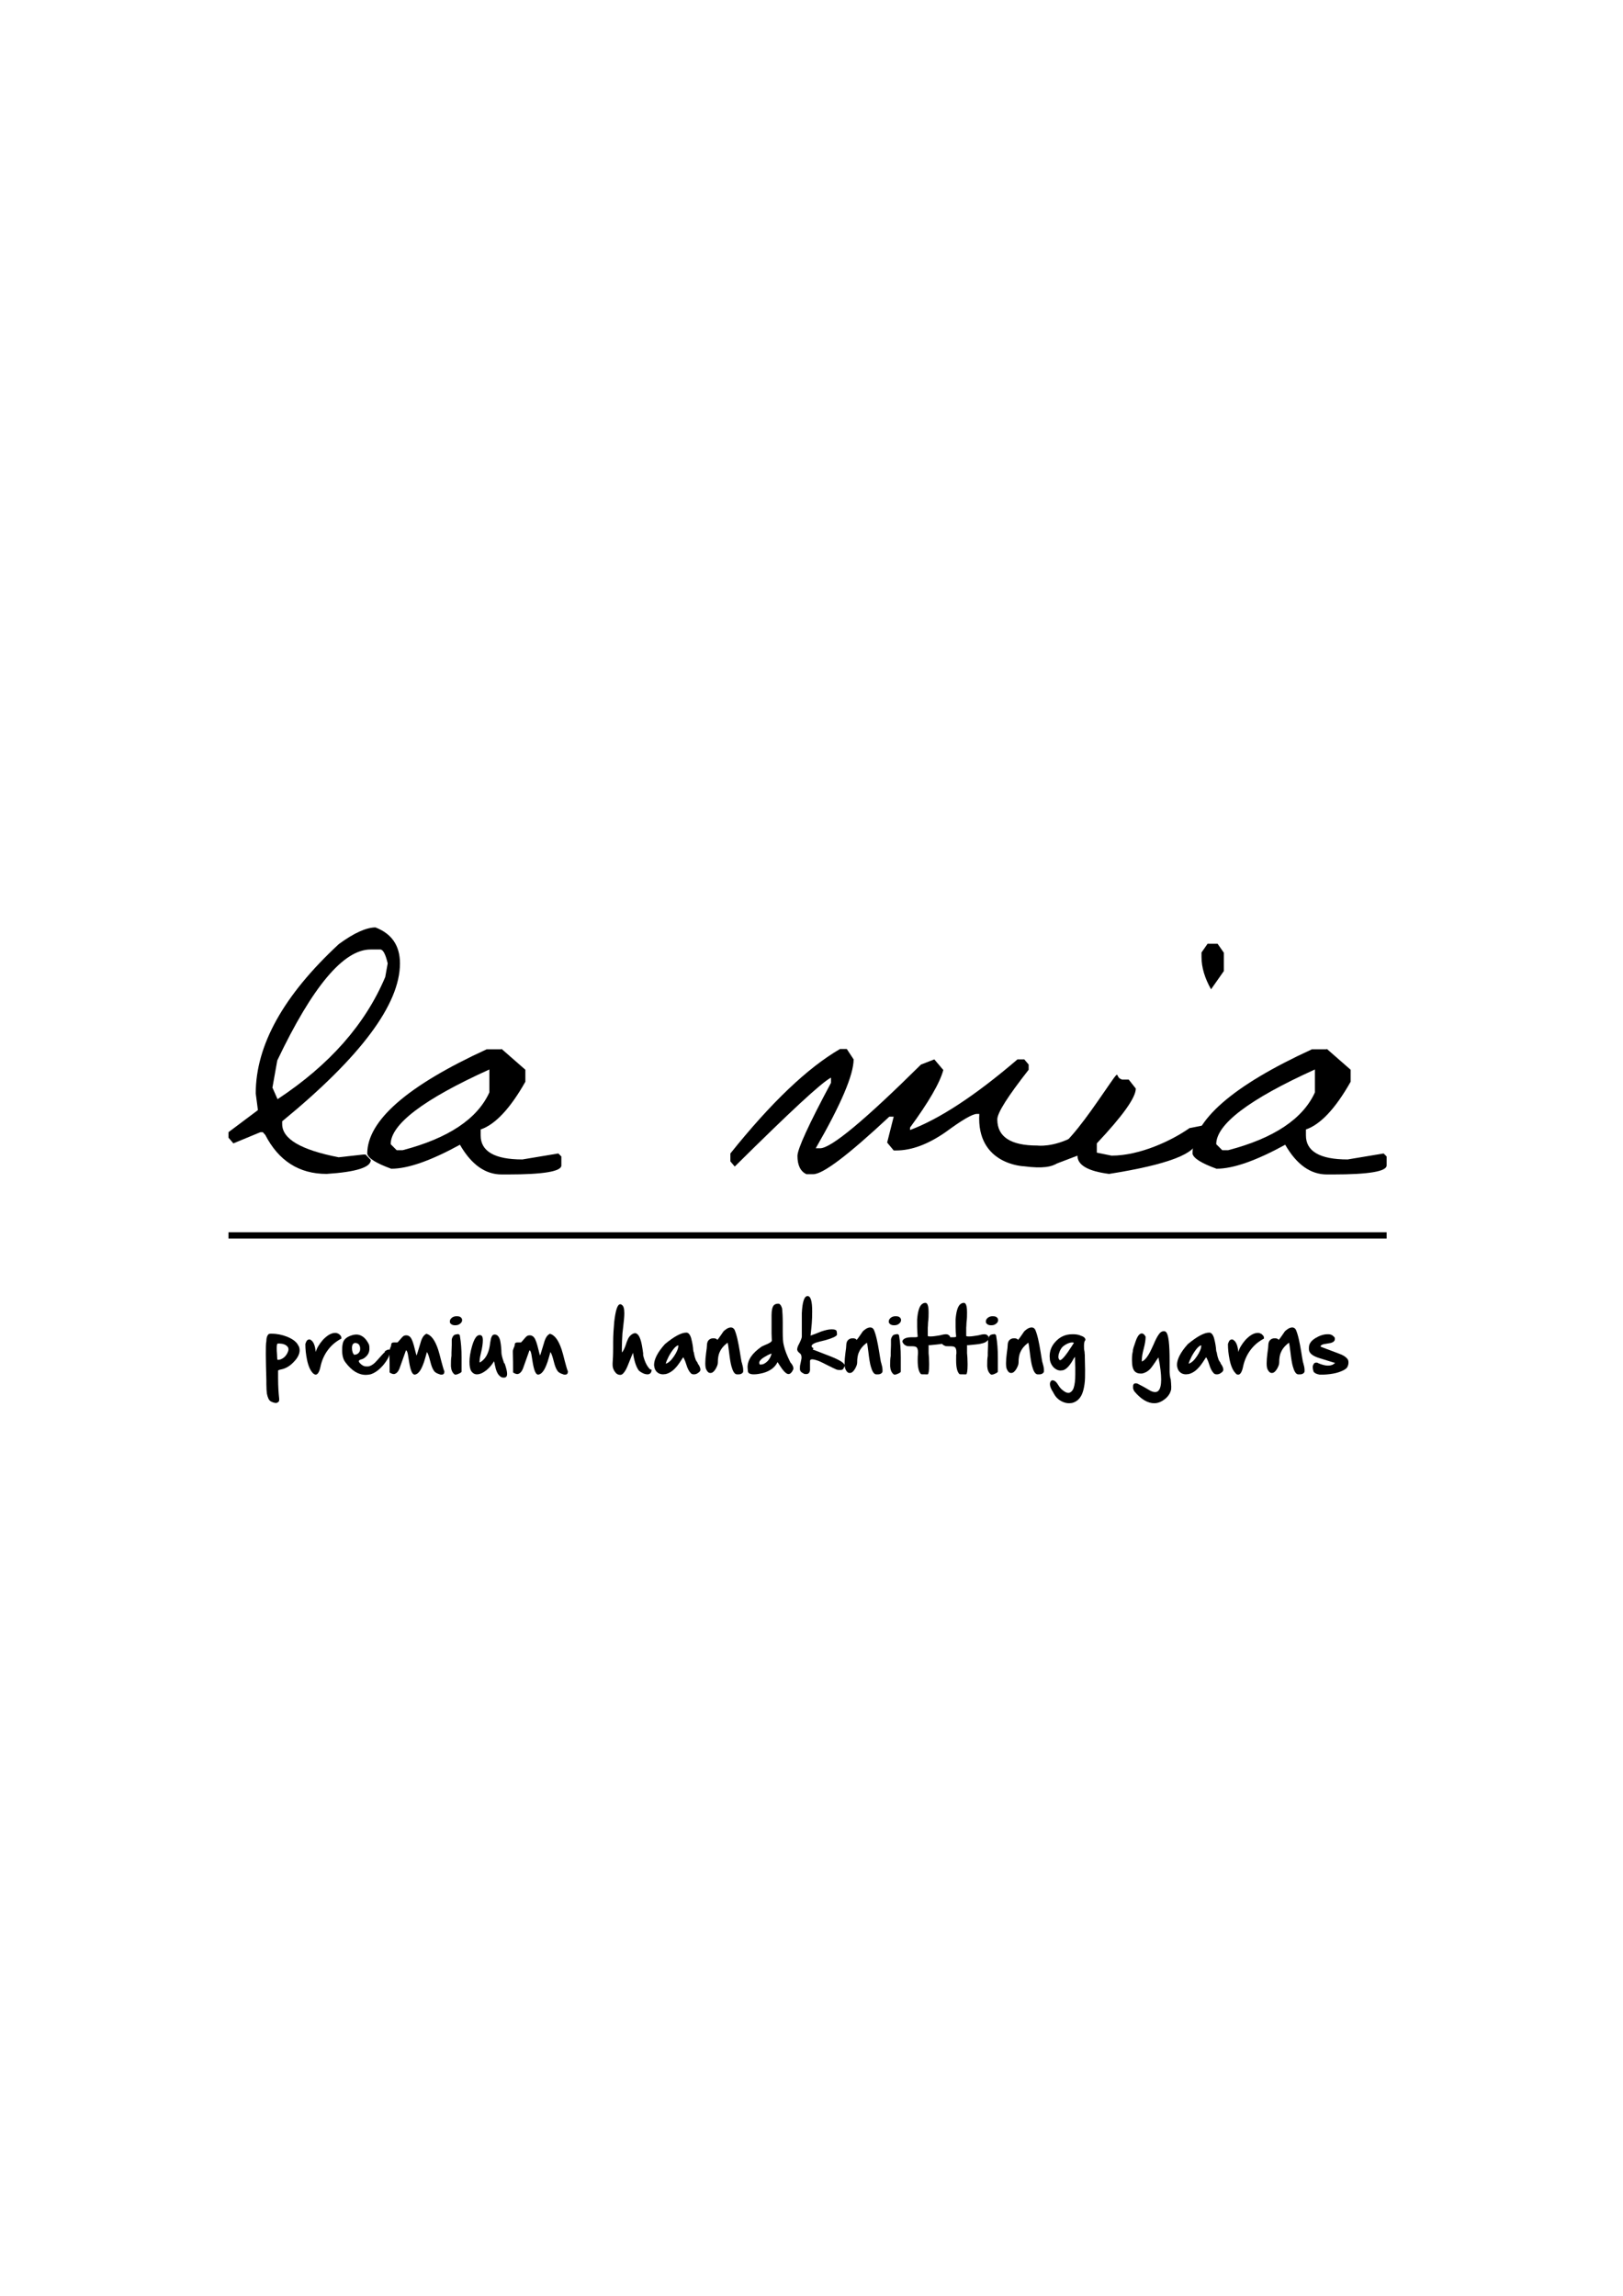<svg viewBox="0 0 595.3 841.9" version="1.1" xmlns="http://www.w3.org/2000/svg" id="Layer_1">
  
  <g>
    <path d="M109.6,493.7c.2.5.3,1,.3,1.5,0,1.3-.7,2.8-2.2,4.3-1.4,1.5-3,2.4-4.6,2.7-.6.1-1,.3-1.1.4,0,0,0,.3,0,.5s0,.3,0,.5c0,.5,0,1,0,1.3v.5c0,3.2.2,5.7.4,7.5,0,.1,0,.2,0,.3,0,.4,0,.7-.3.9-.2.2-.5.4-.9.4s-1.2-.2-1.9-.6c-.7-.4-1.1-1.4-1.4-2.8-.1-.8-.2-2-.2-3.5v-1.4c-.1-3.9-.2-7-.2-9.4,0-2.5,0-4.1.2-5,0-1.2.3-1.9.6-2.3.2-.3.5-.4,1-.4h.4c1.9,0,3.8.4,5.6,1.1,2.2.9,3.6,2,4.2,3.4M101.8,498.5v.2c1,0,1.8-.4,2.6-1.1.7-.7,1.2-1.6,1.4-2.5,0,0,0-.2,0-.3,0-.4-.1-.7-.4-1-.4-.5-1-.8-1.9-1-.4,0-.7-.1-1-.1s-.6,0-.8.1c-.1.2-.2.7-.2,1.5,0,.6,0,1.4.1,2.3,0,.9.1,1.5.1,1.9"></path>
    <path d="M124.5,489.4c.5.4.7.7.7,1.2s0,.2,0,.3c-1.9,1-3.5,2.3-4.8,4-1.4,1.8-2.4,4-2.9,6.5-.4,1.8-1,2.7-1.7,2.7-.3,0-.7-.2-1-.5-.9-.9-1.7-2.5-2.2-5-.4-1.9-.6-3.9-.6-5.7.2-.7.5-1.3.8-1.5.2-.1.4-.2.6-.2s.4,0,.6.2c1,.6,1.6,2.1,1.8,4.4.4-1.4,1.3-2.9,2.6-4.4,1.6-1.7,3.1-2.6,4.6-2.6h0c.5,0,1,.2,1.6.6"></path>
    <path d="M141.1,495.6c.7-.5,1.2-.7,1.5-.7s.5.3.5.8c-.2,1.6-1.1,3.2-2.6,5-1.5,1.7-3,2.8-4.6,3.3-.6.1-1.1.2-1.7.2-2.7,0-5.2-1.5-7.5-4.6-.8-1-1.2-2.5-1.2-4.3,0-.8,0-1.6.2-2.5.3-1.7,1.6-2.7,4-3.3.3,0,.6-.1,1-.1.9,0,1.7.3,2.4.8.9.6,1.6,1.6,2.2,2.8.2.6.2,1.1.2,1.6,0,1.5-.7,2.6-2,3.5-.2.1-.5.3-.9.4-.4.1-.7.2-.7.3-.2.1-.3.2-.3.4h0c0,.2.2.5.5.8.7.7,1.4,1.1,2.2,1.1s.5,0,.8,0c1.1-.2,2.2-1,3.3-2.3,1.5-1.7,2.4-2.7,2.8-3M130,496.8c.6,0,1.1-.2,1.5-.6.4-.4.6-.9.6-1.4,0,0,0-.2,0-.3,0-.5-.1-.8-.3-1.2-.3-.5-.7-.7-1.3-.8,0,0-.2,0-.2,0-.4,0-.7.2-.9.5-.2.3-.3.8-.3,1.3,0,1.2.3,2.1.9,2.6"></path>
    <path d="M156.2,489.1c1.8.3,3.3,2.2,4.5,5.8.3.9.7,2.4,1.2,4.4.5,1.8.8,3,1.1,3.6,0,.8-.3,1.2-1,1.2s-.4,0-.7-.1c-1-.3-1.8-.7-2.2-1.4-.5-.7-.9-1.8-1.3-3.4-.4-1.6-.8-2.8-1.2-3.4,0,0-.2.7-.6,2.1-.3,1.1-.6,2-.9,2.7-.9,2.3-1.9,3.4-3,3.5h0c-.9,0-1.5-1.5-2-4.4-.3-2-.5-3-.5-3.1-.2-.9-.4-1.4-.7-1.4,0,0-.7,2-2.1,5.9-.4,1.3-.9,2.1-1.5,2.5-.3.2-.6.3-.9.3s-1-.2-1.5-.6h0s0-.4,0-1.3c0-1.2,0-3.3-.1-6.3h0c0-.4.1-.8.3-1.3.2-.4.4-.9.4-1.3,0-.5.3-.8,1-.8.8,0,1.2,0,1.3,0,.2-.2.6-.6,1-1.1.4-.5.7-.8.9-1,.4-.4.8-.5,1.3-.5s.8.1,1.2.4c.6.4,1.1,1.5,1.6,3.3.6,2.3.9,3.6,1,3.7.1-.3.6-1.8,1.4-4.5.5-1.9,1.2-3,2.1-3.4"></path>
    <path d="M166.8,486c-.6,0-1.1-.2-1.4-.5-.3-.2-.4-.5-.4-.9h0c0-.6.3-1,.8-1.4.4-.3,1-.5,1.5-.5s.2,0,.3,0c.6,0,1.1.1,1.4.4.3.2.5.6.5,1,0,.5-.2.9-.7,1.3-.5.4-1,.6-1.7.6s-.3,0-.4,0M167.7,489.2c.6,0,1,.3,1,.8.4,2.3.6,4.9.6,7.8,0,.3,0,.7,0,1v4.2c0,.2-.4.5-.9.7-.6.3-1,.4-1.3.4s-.3,0-.4-.1c-.8-.6-1.2-1.6-1.3-2.9,0-.3,0-.6,0-.9,0-.8,0-1.8.2-3,0-.5,0-.9,0-1.1,0-.9.1-1.9.1-2.8,0-.3,0-.7,0-1,0-.2,0-.4,0-.7,0,0,0-.2,0-.2,0-.5.2-.9.5-1.4.3-.5.9-.7,1.7-.7"></path>
    <path d="M185.1,500c.6,1.7.9,3,.9,3.8,0,1-.4,1.4-1.2,1.4s-1.1-.2-1.6-.7c-.7-.6-1.3-1.9-1.7-4-.1-.6-.2-1-.3-1.3-.7,1.2-1.6,2.3-2.8,3.3-1.3,1-2.4,1.5-3.5,1.5-.8,0-1.5-.4-2-1.1-.5-.8-.7-1.9-.7-3.5,0-1.6.3-3.5.9-5.6.8-2.8,1.7-4.2,2.8-4.2h0c.4,0,.7.1.9.4.2.3.3.8.3,1.5,0,1.1-.2,2.7-.7,4.7-.4,1.6-.5,2.6-.5,3.1,0,.2,0,.3,0,.3,0,0,.1,0,.2,0,1.3-.8,2.2-1.9,2.8-3.4.4-.9.7-2.1.9-3.8.2-1.1.3-1.8.5-2.1.2-.6.6-.9,1.1-.9,1,0,1.6.7,2,2,.2.8.4,2.1.5,3.9,0,1,.1,1.6.2,1.9.1.6.4,1.5.8,2.7"></path>
    <path d="M201.5,489.1c1.8.3,3.3,2.2,4.5,5.8.3.9.7,2.4,1.2,4.4.5,1.8.8,3,1.1,3.6,0,.8-.3,1.2-1,1.2s-.4,0-.7-.1c-1-.3-1.8-.7-2.2-1.4-.5-.7-.9-1.8-1.3-3.4-.4-1.6-.8-2.8-1.2-3.4,0,0-.2.7-.6,2.1-.3,1.1-.6,2-.9,2.7-.9,2.3-1.9,3.4-3,3.5h0c-.9,0-1.5-1.5-2-4.4-.3-2-.5-3-.5-3.1-.2-.9-.4-1.4-.7-1.4,0,0-.7,2-2.1,5.9-.4,1.3-.9,2.1-1.5,2.5-.3.2-.6.3-.9.3s-1-.2-1.5-.6h0s0-.4,0-1.3c0-1.2,0-3.3-.1-6.3h0c0-.4.1-.8.3-1.3.2-.4.4-.9.4-1.3,0-.5.3-.8,1-.8.8,0,1.2,0,1.3,0,.2-.2.6-.6,1-1.1.4-.5.7-.8.9-1,.4-.4.8-.5,1.3-.5s.8.1,1.2.4c.6.4,1.1,1.5,1.6,3.3.6,2.3.9,3.6,1,3.7.1-.3.6-1.8,1.4-4.5.5-1.9,1.2-3,2.1-3.4"></path>
    <path d="M239,502.3h0c0,1.1-.6,1.7-1.5,1.7-1,0-2.1-.5-3.1-1.3-.9-1.1-1.6-3-2.1-5.8,0-.4-.1-.7-.1-.8-.2.4-.6,1.3-1.1,2.6-.7,1.8-1.2,3-1.6,3.7-.7,1.2-1.3,1.8-2,1.8s-1.3-.3-1.7-.8c-.7-.8-1.1-1.8-1.1-2.9,0-.2,0-.4,0-.6.1-1.2.2-3.1.2-5.6,0-.9,0-1.6,0-2.1,0-2.7.2-5.2.4-7.5.5-4.3,1.2-6.4,2.2-6.4.2,0,.4,0,.5.2.7.3,1,1.4,1,3.1h0c0,1.3-.2,3.2-.5,5.7-.1.9-.2,1.5-.2,1.7-.1,1.9-.2,3.6-.2,5.1,0,.7,0,1.3,0,1.9.5-.5,1-1.5,1.5-3,.3-1.1.7-1.8.9-2.3.5-.8,1.1-1.4,1.9-1.7.2,0,.4-.1.5-.1.8,0,1.5.8,2,2.3.4,1.1.7,2.8,1,5.1,0,.4,0,.6,0,.7.6,2.5,1.5,4.2,2.6,5.2h0Z"></path>
    <path d="M255.9,500c.7.9,1,1.7,1,2.3,0,.5-.4.9-.9,1.2-.5.4-1,.5-1.5.5s-.8-.1-1.1-.4c-.6-.6-1.2-1.6-1.7-3.3-.4-1.3-.8-2.1-1.1-2.6,0,.1-.2.3-.4.6-1,1.6-1.8,2.7-2.5,3.4-1.1,1.2-2.3,1.9-3.5,2.2-.4,0-.7.1-1,.1-.9,0-1.7-.3-2.3-.9-.6-.6-.9-1.4-1-2.5,0-2.1,1.3-4.7,4-7.7,3.4-2.8,6-4.2,7.8-4.2h.1c.7,0,1.3.7,1.7,2,.2.8.5,1.9.7,3.6,0,.6.1.9.1,1,0,.1,0,.3.2.7.2,1.3.5,2.2.7,2.7.1.2.3.6.7,1.1M248.9,493.4c0,0-.1,0-.2,0-.3,0-.7.3-1.3.9-.7.8-1.4,1.8-2.1,3.1-.6,1.2-1,2.1-1.1,2.7,1-.3,2-1.2,3-2.7,1-1.5,1.6-2.8,1.6-3.9"></path>
    <path d="M272.2,500.2c.3.9.4,1.7.4,2.3s0,.8-.3,1c-.3.3-.7.5-1.3.5s-.5,0-.8,0c-.8-.1-1.4-1.1-1.9-2.9-.3-1-.6-2.8-.9-5.4-.2-1.8-.4-2.9-.5-3.3-1.4,1-2.4,2.2-2.9,3.4-.5,1-.7,2.3-.7,3.9,0,.7-.3,1.4-.8,2.3-.6,1-1.2,1.5-1.9,1.5s-1.1-.4-1.5-1.2c-.3-.5-.4-1.3-.4-2.4s.1-2.3.3-3.8c.2-1.3.3-2.3.3-2.7,0-1,.3-1.7.8-2.1.4-.3.8-.5,1.3-.5s.4,0,.7,0c.6.1.9.3,1,.6.3-.3.7-.9,1.2-1.6.5-.7.8-1.2,1.1-1.6.2-.2.6-.5,1-.8.6-.4,1.2-.6,1.7-.6s1,.3,1.3.8c.8,1.8,1.4,4.6,2,8.3.2,1.4.4,2.4.5,3,0,.2.1.6.3,1.2"></path>
    <path d="M289.9,499.6c.8.9,1.1,1.6,1.1,2.2,0,.2,0,.4-.1.5-.5,1.1-1.1,1.6-1.7,1.6-.8,0-1.9-1.1-3.3-3.3-.3-.5-.6-.9-.7-1.1-.9,1.9-2.7,3.3-5.3,4-1.2.3-2.3.5-3.4.5-1.4,0-2.2-.4-2.2-1.3,0-.4-.1-.9-.1-1.3,0-2.7,1.7-5.2,5.2-7.6.2-.1.6-.3,1.3-.6,1.6-.6,2.4-1.2,2.4-1.6,0-.6-.1-1.5-.1-2.7,0-.6,0-1.3,0-2.1,0-1,0-1.8,0-2.4,0-.5,0-.9,0-1.1h0c0-.5,0-.8,0-1,0-1.8.3-3,.8-3.6.4-.4.9-.6,1.5-.6s.2,0,.3,0c.3,0,.6.3.9.8.2.4.4.9.4,1.3.1,1,.2,2.7.2,5v.8c0,.3,0,.8,0,1.5,0,.4,0,.7,0,1,0,2.2.1,3.8.4,4.9.4,1.8,1.2,3.8,2.3,6M282.9,496.4c-.9.3-1.8.8-2.6,1.3-1,.6-1.6,1.2-1.8,1.8,0,0,0,.2,0,.3,0,.2,0,.4.2.6h.4c.8,0,1.6-.4,2.5-1.3.8-.9,1.2-1.8,1.4-2.7"></path>
    <path d="M298.1,494.9s2.2.8,6.5,2.5c3.3,1.3,5.1,2.4,5.3,3.4,0,0-.1.3-.4.8-.2.6-.6.8-1.1.8-.2,0-.4,0-.6,0-.5,0-1-.1-1.5-.4-.3-.1-.6-.3-1.1-.5-.5-.3-.8-.4-1-.5h0s-1.6-.8-1.6-.8c-.9-.5-1.7-.8-2.3-1.1-1.1-.4-1.9-.6-2.4-.6s-.7.2-.8.5c0,.2,0,.5,0,.8,0,.3,0,.5,0,.9,0,.4,0,.7,0,1s0,.6,0,.8c-.1.9-.6,1.4-1.3,1.4s-.8,0-1.2-.3c-.7-.3-1.1-.7-1.2-1.4,0-.1,0-.3,0-.4,0-.4,0-1,.2-1.7.2-1.1.4-1.8.4-2.2h0c0-.8-.2-1.3-.6-1.6-.6-.4-.9-.9-1-1.3,0,0,0-.1,0-.2,0-.3.1-.7.3-1.2.9-1.7,1.4-2.9,1.4-3.4,0-.2,0-.8,0-1.8v-3.1c0-1.5,0-2.7,0-3.7.2-4.2.9-6.3,2.1-6.3h.1c1.1.1,1.6,2,1.6,5.6s-.2,5.2-.6,8.9c.4-.1,1-.4,1.9-.7.9-.4,1.6-.6,2-.8,1.5-.5,2.7-.8,3.7-.8s.2,0,.3,0c.9,0,1.4.2,1.6.5.1.2.2.7.2,1.5-.3.6-1.6,1.2-4,1.9-1.8.4-3.1.8-3.8,1-1,.4-1.5.8-1.5,1.2s.2.6.7.8"></path>
    <path d="M323.3,500.2c.3.9.4,1.7.4,2.3,0,.5,0,.8-.3,1-.3.3-.7.5-1.3.5-.2,0-.5,0-.8,0-.8-.1-1.4-1.1-1.9-2.9-.3-1-.6-2.8-.9-5.4-.2-1.8-.4-2.9-.5-3.3-1.4,1-2.4,2.2-2.9,3.4-.5,1-.7,2.3-.7,3.9,0,.7-.3,1.4-.8,2.3-.6,1-1.2,1.5-1.9,1.5s-1.1-.4-1.5-1.2c-.3-.5-.4-1.3-.4-2.4,0-1,.1-2.3.3-3.8.2-1.3.3-2.3.3-2.7,0-1,.3-1.7.8-2.1.4-.3.8-.5,1.3-.5.2,0,.4,0,.7,0,.6.1.9.3,1,.6.3-.3.7-.9,1.2-1.6.5-.7.8-1.2,1.1-1.6.2-.2.6-.5,1-.8.6-.4,1.2-.6,1.7-.6.6,0,1,.3,1.3.8.8,1.8,1.4,4.6,2,8.3.2,1.4.4,2.4.5,3,0,.2.1.6.3,1.2"></path>
    <path d="M327.8,486c-.6,0-1.1-.2-1.4-.5-.3-.2-.4-.5-.4-.9h0c0-.6.3-1,.8-1.4.4-.3,1-.5,1.5-.5.1,0,.2,0,.3,0,.6,0,1.1.1,1.4.4.3.2.5.6.5,1s-.2.9-.7,1.3c-.5.4-1,.6-1.7.6s-.3,0-.4,0M328.8,489.2c.6,0,1,.3,1,.8.4,2.3.6,4.9.6,7.8,0,.3,0,.7,0,1v4.2c0,.2-.4.5-.9.7-.6.3-1,.4-1.3.4s-.3,0-.4-.1c-.8-.6-1.2-1.6-1.3-2.9,0-.3,0-.6,0-.9,0-.8,0-1.8.2-3,0-.5,0-.9,0-1.1,0-.9.1-1.9.1-2.8,0-.3,0-.7,0-1,0-.2,0-.4,0-.7,0,0,0-.2,0-.2,0-.5.2-.9.5-1.4.3-.5.9-.7,1.7-.7"></path>
    <path d="M348.3,489.8c.2.3.2.6.2.8s0,.4-.1.6c-.4.8-1.3,1.3-2.9,1.6-.9.2-2.4.3-4.3.5h-.6c0,.1,0,.3,0,.6,0,.8,0,1.4,0,1.8s0,.3,0,.5c.1,1,.2,2.3.2,3.8v.6c0,2.1-.2,3.2-.5,3.4,0,0-.3,0-.7,0-1.1,0-1.7,0-1.8-.1-.8-.8-1.2-2.4-1.2-5,0-.8,0-1.7.1-2.6,0-.2,0-.3,0-.5,0-.8-.2-1.4-.5-1.7-.3-.3-.9-.4-1.8-.4h-.2c-.2,0-.3,0-.4,0-.6,0-1.1,0-1.4-.2-.6-.2-1.1-.7-1.4-1.4h0c0-.4.1-.7.4-.9.5-.5,1.5-.8,2.9-.8s.6,0,.8,0c.2,0,.3,0,.5,0,.4,0,.7,0,1-.2-.1-1.2-.2-2.4-.2-3.6,0-.9,0-1.8,0-2.7.2-2.7.7-4.5,1.5-5.4.4-.4.9-.7,1.4-.7h.1c.2,0,.4,0,.6.3.4.4.6,1.5.6,3.2,0,1,0,2.3-.2,3.7,0,1-.1,1.6-.1,1.9,0,.3,0,.8,0,1.3v1.7c0,.1.3.2.8.2s.3,0,.4,0c.9,0,1.9-.2,3.2-.4,0,0,.2,0,.4-.1.8-.2,1.4-.3,1.8-.3.7,0,1.1.2,1.3.6"></path>
    <path d="M362.4,489.8c.2.3.2.6.2.8s0,.4-.1.6c-.4.8-1.3,1.3-2.9,1.6-.9.2-2.4.3-4.3.5h-.6c0,.1,0,.3,0,.6,0,.8,0,1.4,0,1.8,0,.2,0,.3,0,.5.1,1,.2,2.3.2,3.8v.6c0,2.1-.2,3.2-.5,3.4,0,0-.3,0-.7,0-1.1,0-1.7,0-1.8-.1-.8-.8-1.2-2.4-1.2-5s0-1.7.1-2.6c0-.2,0-.3,0-.5,0-.8-.2-1.4-.5-1.7-.3-.3-.9-.4-1.8-.4h-.2c-.2,0-.3,0-.4,0-.6,0-1.1,0-1.4-.2-.6-.2-1.1-.7-1.4-1.4h0c0-.4.1-.7.4-.9.5-.5,1.5-.8,2.9-.8s.6,0,.8,0c.2,0,.3,0,.5,0,.4,0,.7,0,1-.2-.1-1.2-.2-2.4-.2-3.6,0-.9,0-1.8,0-2.7.2-2.7.7-4.5,1.5-5.4.4-.4.9-.7,1.4-.7h.1c.2,0,.4,0,.6.3.4.4.6,1.5.6,3.2,0,1,0,2.3-.2,3.7,0,1-.1,1.6-.1,1.9,0,.3,0,.8,0,1.3v1.7c0,.1.3.2.8.2s.3,0,.4,0c.9,0,1.9-.2,3.2-.4,0,0,.2,0,.4-.1.8-.2,1.4-.3,1.8-.3.7,0,1.1.2,1.3.6"></path>
    <path d="M363.4,486c-.6,0-1.1-.2-1.4-.5-.3-.2-.4-.5-.4-.9h0c0-.6.3-1,.8-1.4.4-.3,1-.5,1.5-.5s.2,0,.3,0c.6,0,1.1.1,1.4.4.3.2.5.6.5,1,0,.5-.2.9-.7,1.3-.5.4-1,.6-1.7.6s-.3,0-.4,0M364.4,489.2c.6,0,1,.3,1,.8.4,2.3.6,4.9.6,7.8,0,.3,0,.7,0,1v4.2c0,.2-.4.5-.9.7-.6.3-1,.4-1.3.4s-.3,0-.4-.1c-.8-.6-1.2-1.6-1.3-2.9,0-.3,0-.6,0-.9,0-.8,0-1.8.2-3,0-.5,0-.9,0-1.1,0-.9.1-1.9.1-2.8s0-.7,0-1c0-.2,0-.4,0-.7,0,0,0-.2,0-.2,0-.5.2-.9.5-1.4.3-.5.9-.7,1.7-.7"></path>
    <path d="M382.5,500.2c.3.9.4,1.7.4,2.3,0,.5,0,.8-.3,1-.3.3-.7.5-1.3.5s-.5,0-.8,0c-.8-.1-1.4-1.1-1.9-2.9-.3-1-.6-2.8-.9-5.4-.2-1.8-.4-2.9-.5-3.3-1.4,1-2.4,2.2-2.9,3.4-.5,1-.7,2.3-.7,3.9,0,.7-.3,1.4-.8,2.3-.6,1-1.2,1.5-1.9,1.5s-1.1-.4-1.5-1.2c-.3-.5-.4-1.3-.4-2.4,0-1,.1-2.3.3-3.8.2-1.3.3-2.3.3-2.7,0-1,.3-1.7.8-2.1.4-.3.8-.5,1.3-.5s.4,0,.7,0c.6.1.9.3,1,.6.3-.3.7-.9,1.2-1.6.5-.7.8-1.2,1.1-1.6.2-.2.6-.5,1-.8.6-.4,1.2-.6,1.7-.6.6,0,1,.3,1.3.8.8,1.8,1.4,4.6,2,8.3.2,1.4.4,2.4.5,3,0,.2.1.6.3,1.2"></path>
    <path d="M396.1,489.7c1.3.4,2,.9,2,1.6h0c0,.1,0,.2,0,.2-.3.2-.5.9-.5,2s0,1.3.2,2.2c0,.6.1,1,.1,1.2v.6c0,1.8.1,3.4.1,4.8,0,2.2,0,3.9-.2,5.2-.2,1.5-.5,2.8-1,3.9-.8,1.7-2,2.7-3.6,3.1-.3,0-.7.1-1,.1-1.4,0-2.7-.5-3.9-1.4-.6-.5-1.1-1-1.5-1.7-.2-.4-.4-.6-.5-.9-.8-1.2-1.2-2.2-1.2-3,0-.6.2-1.1.7-1.4.1,0,.2,0,.3,0,.7,0,1.4.6,2.1,1.8.5.8,1,1.4,1.7,1.9.7.6,1.4.9,2,.9s1.5-.6,1.9-1.8c.4-1.2.6-2.8.6-5,0-.8,0-1.6,0-2.5,0-1.3-.1-2.3-.1-3.1,0-.3,0-.5,0-.8-.3.3-.7.9-1.1,1.7-1.1,1.8-2.2,2.9-3.3,3.2-.3,0-.6.1-.9.1-.9,0-1.8-.4-2.6-1.2-.7-.8-1.1-1.6-1.3-2.6,0-.5-.1-.9-.1-1.4,0-1.9.6-3.6,1.9-5.1,1.7-2,3.8-3,6.4-3h.4c.8,0,1.6.1,2.5.4M389.2,494.6c-.4.6-.7,1.4-.9,2.1,0,.3-.1.6-.1.9,0,.5.2.9.5,1.2,0,0,0,0,.1,0,.7,0,2.2-1.8,4.5-5.4.3-.5.5-.8.6-.9,0-.1-.3-.2-.6-.2-.6,0-1.3.2-2.1.6-.9.5-1.6,1-2,1.7"></path>
    <path d="M429.4,505.7c.1,1.1.2,2,.2,2.8s0,1.2-.2,1.6c-.4,1.4-1.5,2.7-3.2,3.7-.9.5-1.8.8-2.8.8-2.4,0-4.8-1.4-7.2-4.2-.3-.4-.5-.8-.6-1.3,0-.2,0-.4,0-.6,0-.3,0-.5.1-.7.2-.4.5-.5.8-.5s.6,0,.9.2c1.4.7,2.7,1.4,4,2.2.9.6,1.7.8,2.3.8.5,0,1-.2,1.3-.6.6-.7.9-2.1.9-4,0-2-.3-4.7-1-8.1-.3.4-.8,1.1-1.3,1.9-.8,1.2-1.4,2-1.9,2.5-.8.8-1.8,1.3-2.8,1.5-.2,0-.5,0-.7,0-.8,0-1.5-.3-2-.8-.7-.8-1-2.1-1-4,0-1,0-2.1.3-3.3,0-.8.4-1.9.9-3.3.7-2.2,1.5-3.3,2.4-3.3.5,0,1,.4,1.4,1.2h0c0,1.1-.2,2.5-.7,4.4-.5,1.8-.7,3.3-.7,4.3,0,.1,0,.3,0,.4.8-.3,1.6-1.1,2.4-2.4.5-.8,1.1-2,1.9-3.8.7-1.7,1.3-2.8,1.7-3.4.6-1,1.3-1.5,1.9-1.5s.2,0,.4,0h0c.2,0,.4.1.6.3.9.9,1.3,4.4,1.3,10.5v1.9c0,1.1,0,1.9,0,2.3,0,.6.1,1.4.3,2.4"></path>
    <path d="M447.7,500c.7.9,1,1.7,1,2.3,0,.5-.4.9-.9,1.2-.5.4-1,.5-1.5.5s-.8-.1-1.1-.4c-.6-.6-1.2-1.6-1.7-3.3-.4-1.3-.8-2.1-1.1-2.6,0,.1-.2.3-.4.6-1,1.6-1.8,2.7-2.5,3.4-1.1,1.2-2.3,1.9-3.5,2.2-.4,0-.7.1-1,.1-.9,0-1.7-.3-2.3-.9-.6-.6-.9-1.4-1-2.5,0-2.1,1.3-4.7,4-7.7,3.4-2.8,6-4.2,7.8-4.2h.1c.7,0,1.3.7,1.7,2,.2.8.5,1.9.7,3.6,0,.6.1.9.1,1,0,.1,0,.3.2.7.2,1.3.5,2.2.7,2.7.1.2.3.6.7,1.1M440.7,493.4c0,0-.1,0-.2,0-.3,0-.7.3-1.3.9-.7.8-1.4,1.8-2.1,3.1-.6,1.2-1,2.1-1.1,2.7,1-.3,2-1.2,3-2.7,1-1.5,1.6-2.8,1.6-3.9"></path>
    <path d="M462.9,489.4c.5.4.7.7.7,1.2,0,0,0,.2,0,.3-1.9,1-3.5,2.3-4.8,4-1.4,1.8-2.4,4-2.9,6.5-.4,1.8-1,2.7-1.7,2.7s-.7-.2-1-.5c-.9-.9-1.7-2.5-2.2-5-.4-1.9-.6-3.9-.6-5.7.2-.7.5-1.3.8-1.5.2-.1.4-.2.6-.2s.4,0,.6.2c1,.6,1.6,2.1,1.8,4.4.4-1.4,1.3-2.9,2.6-4.4,1.6-1.7,3.1-2.6,4.6-2.6h0c.5,0,1,.2,1.6.6"></path>
    <path d="M478.1,500.2c.3.9.4,1.7.4,2.3,0,.5,0,.8-.3,1-.3.3-.7.5-1.3.5s-.5,0-.8,0c-.8-.1-1.4-1.1-1.9-2.9-.3-1-.6-2.8-.9-5.4-.2-1.8-.4-2.9-.5-3.3-1.4,1-2.4,2.2-2.9,3.4-.5,1-.7,2.3-.7,3.9,0,.7-.3,1.4-.8,2.3-.6,1-1.2,1.5-1.9,1.5-.6,0-1.1-.4-1.5-1.2-.3-.5-.4-1.3-.4-2.4,0-1,.1-2.3.3-3.8.2-1.3.3-2.3.3-2.7,0-1,.3-1.7.8-2.1.4-.3.8-.5,1.3-.5.2,0,.4,0,.7,0,.6.1.9.3,1,.6.3-.3.7-.9,1.2-1.6.5-.7.8-1.2,1.1-1.6.2-.2.6-.5,1-.8.6-.4,1.2-.6,1.7-.6s1,.3,1.3.8c.8,1.8,1.4,4.6,2,8.3.2,1.4.4,2.4.5,3,0,.2.1.6.3,1.2"></path>
    <path d="M484.4,493.9h.1c.4.2,2.7,1,6.6,2.5,1.5.5,2.5,1.2,3,1.8.4.4.5.9.5,1.5,0,.5-.1,1-.4,1.6-.3.6-1.1,1.1-2.3,1.6-1.2.5-2.5.8-4,1-.9.1-1.7.2-2.4.2s-1,0-1.5,0c-1.2-.2-1.9-.6-2.2-1.1-.2-.6-.3-1.1-.3-1.5,0-.4,0-.7.2-1,.2-.5.5-.8,1-.8s.5,0,.8.2c1.4.6,2.6.9,3.6.9,1.1,0,1.9-.3,2.6-1-.2,0-2-.6-5.6-1.7-2.7-.8-4-1.9-4-3.3,0-.2,0-.4,0-.6,0-1.4.8-2.5,2.4-3.5,1.5-.9,3-1.4,4.4-1.4h.3c.5,0,1,.1,1.5.4.4.3.7.6.9.9,0,.2,0,.3,0,.5,0,.2,0,.4-.2.6-.2.4-.7.6-1.3.8-1.6.3-2.4.4-2.4.4-.9.2-1.3.5-1.3.8s0,.2.1.3"></path>
  </g>
  <path d="M137.7,340.1c6,2.3,9,6.7,9,13.2,0,15-14.4,34.3-43.2,57.9v1c0,5.5,6.9,9.5,20.7,12.2l9-1h.9s1.9,2,1.9,2c0,2.7-5.4,4.4-16.2,5.1-10.1,0-17.6-4.8-22.5-14.3l-.9-1h-.9s-9.9,4.1-9.9,4.1l-1.8-2.1v-2s10.8-8.1,10.8-8.1l-.8-6.1c0-17.7,10.2-36,30.5-54.8,5.6-4.1,10.1-6.1,13.5-6.1M100,399l1.8,4.1c19.1-12.6,32.2-27.5,39.5-44.8l.9-5c-.8-3.4-1.7-5.1-2.7-5.1h-3.6c-9.9,0-21.3,13.6-34.2,40.7l-1.8,10.1Z"></path>
  <path d="M183.9,384.6l8.8,7.7v4.4c-5.6,9.9-11.1,15.7-16.4,17.5v2.2c0,5.8,5.1,8.8,15.3,8.8l13.2-2.2,1.1,1.1v3.3c0,2.2-6.6,3.3-19.7,3.3h-2.2c-6,0-11.1-3.6-15.3-10.9-10.6,5.8-19,8.8-25.2,8.8-5.5-2-8.4-3.8-8.8-5.5,0-12.1,14.6-24.9,43.8-38.3h5.4ZM143.3,419.6l2.2,2.2h2.2c16.8-4.4,27.4-11.5,31.8-21.2v-6.2s0-2.2,0-2.2c-24.1,10.9-36.2,20.1-36.2,27.4"></path>
  <path d="M393.9,416.6l-4.4,5.4c0,2.9-.3,7.5-13.9,5.7,0,0-17.5-.5-16.4-19.2h-.9c-1.6,0-5.4,2.2-11.5,6.7-6.5,4.5-12.5,6.7-18.1,6.7h-.9s-2.4-2.9-2.4-2.9l2.4-9.5h-1.6c-15,14-24.3,21.1-27.9,21.1h-2.5c-2.2-1-3.3-3.3-3.3-6.7,0-2.5,4.1-11.5,12.3-26.8v-1.9c-3.4,1.7-15.1,12.6-35.3,32.6l-1.6-1.9v-2.9c14.9-18.6,28.3-31.4,40.2-38.3h2.5s2.5,3.8,2.5,3.8c0,5.6-4.6,16.5-13.9,32.6h1.6c4,0,16.3-10.2,37-30.7l4.9-1.9,3.3,3.9c-1.3,4.8-5.4,11.8-12.2,21.1v.9c10.7-4,23.9-12.6,39.4-25.9h2.5s1.6,1.9,1.6,1.9v1.9c-7.6,9.7-11.5,15.8-11.5,18.2,0,6.4,4.9,9.6,14.7,9.6,0,0,5.8.8,13.5-3.4"></path>
  <path d="M411.3,395.9h2.7s2.6,3.3,2.6,3.3c0,3.3-4.8,10-14.3,20.1v3.4s5.4,1.1,5.4,1.1c10.5,0,22.2-5.6,28.6-10.1l6-1.2-3.3,5.7c0,4.8-10.7,8.9-32.2,12.3-7.7-1-11.6-3.2-11.6-6.7l-8.9,3.4-.9-1.2v-2.2c7.2-5.5,13-13.8,19.7-23.5s3.4-5.2,6.3-4.5M443,346.1h3.6s2.3,3.3,2.3,3.3v6.7s-4.7,6.7-4.7,6.7c-2.3-4.1-3.5-8-3.5-11.9v-1.6s2.3-3.3,2.3-3.3Z"></path>
  <path d="M486.6,384.6l8.8,7.7v4.4c-5.6,9.9-11.1,15.7-16.4,17.5v2.2c0,5.8,5.1,8.8,15.3,8.8l13.2-2.2,1.1,1.1v3.3c0,2.2-6.6,3.3-19.7,3.3h-2.2c-6,0-11.1-3.6-15.3-10.9-10.6,5.8-19,8.8-25.2,8.8-5.5-2-8.4-3.8-8.8-5.5,0-12.1,14.6-24.9,43.8-38.3h5.4ZM446.1,419.6l2.2,2.2h2.2c16.8-4.4,27.4-11.5,31.8-21.2v-6.2s0-2.2,0-2.2c-24.1,10.9-36.2,20.1-36.2,27.4"></path>
  <rect height="2.3" width="424.8" y="451.9" x="83.8"></rect>
</svg>